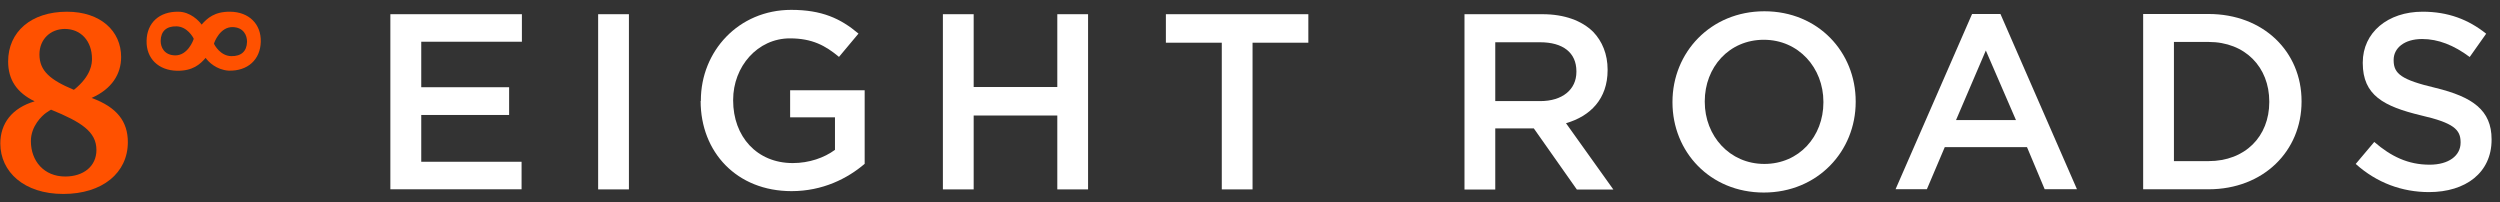 <svg xmlns="http://www.w3.org/2000/svg" width="210" height="17" viewBox="0 0 210 17" fill="none"><rect x="0" y="0" width="210" height="17" fill="#333333" stroke="none"/><path d="M79.203 1.193H81.788V7.309H88.814V1.193H91.398V15.909H88.814V9.703H81.788V15.909H79.203V1.193Z" fill="white"></path><path d="M32.791 1.193H43.839V3.505H35.385V7.327H42.766V9.657H35.385V13.588H43.812V15.9H32.791V1.193Z" fill="white"></path><path d="M50.244 1.193H52.829V15.909H50.244V1.193Z" fill="white"></path><path d="M7.708 8.22C9.392 7.473 10.175 6.226 10.175 4.789C10.175 2.604 8.446 0.984 5.624 0.984C2.603 0.984 0.683 2.686 0.683 5.162C0.683 6.718 1.429 7.792 2.912 8.511C0.992 9.075 0.027 10.386 0.027 12.051C0.027 14.435 2.02 16.292 5.315 16.292C8.609 16.292 10.739 14.517 10.739 11.942C10.739 10.213 9.838 9.011 7.699 8.229L7.708 8.22ZM5.451 2.431C6.789 2.431 7.727 3.442 7.727 4.943C7.727 5.316 7.681 6.372 6.207 7.546C4.196 6.709 3.313 5.944 3.313 4.57C3.313 3.305 4.232 2.431 5.451 2.431ZM5.479 14.827C3.704 14.827 2.594 13.534 2.594 11.851C2.594 10.604 3.513 9.73 3.877 9.475C4.023 9.366 4.287 9.212 4.287 9.212C6.826 10.249 8.1 11.059 8.1 12.597C8.1 13.971 7.008 14.827 5.479 14.827Z" fill="#FF5100"></path><path d="M19.339 0.984C18.038 0.966 17.41 1.521 16.937 2.067C16.709 1.739 15.981 0.993 14.989 0.984C13.378 0.957 12.341 1.921 12.313 3.423C12.277 4.906 13.305 5.917 14.88 5.944C16.181 5.962 16.809 5.407 17.273 4.861C17.501 5.189 18.165 5.862 19.203 5.935C20.814 5.98 21.869 5.007 21.906 3.505C21.942 2.021 20.914 1.002 19.339 0.984ZM14.707 4.652C13.806 4.633 13.487 3.978 13.496 3.414C13.515 2.622 13.979 2.194 14.825 2.213C15.726 2.231 16.227 3.132 16.272 3.259C16.236 3.414 15.754 4.67 14.707 4.652ZM19.421 4.715C18.52 4.697 18.02 3.796 17.974 3.669C18.011 3.514 18.493 2.258 19.54 2.276C20.441 2.295 20.759 2.95 20.75 3.514C20.732 4.306 20.268 4.734 19.421 4.715Z" fill="#FF5100"></path><path d="M58.872 8.483V8.437C58.872 4.315 62.03 0.829 66.462 0.829C69.028 0.829 70.603 1.548 72.113 2.822L70.475 4.779C69.338 3.832 68.227 3.223 66.353 3.223C63.641 3.223 61.584 5.58 61.584 8.392V8.437C61.584 11.468 63.577 13.698 66.589 13.698C67.973 13.698 69.238 13.252 70.138 12.587V9.857H66.371V7.582H72.632V13.761C71.185 14.999 69.101 16.055 66.489 16.055C61.884 16.055 58.853 12.778 58.853 8.483H58.872Z" fill="white"></path><path d="M102.621 3.587H97.934V1.193H109.901V3.587H105.214V15.909H102.63V3.587H102.621Z" fill="white"></path><path d="M123.008 1.193H129.57C131.417 1.193 132.873 1.739 133.82 2.668C134.593 3.469 135.039 4.561 135.039 5.844V5.889C135.039 8.31 133.592 9.757 131.544 10.349L135.521 15.918H132.454L128.841 10.786H125.602V15.918H123.017V1.193H123.008ZM129.388 8.492C131.235 8.492 132.418 7.528 132.418 6.035V5.989C132.418 4.415 131.28 3.55 129.369 3.55H125.602V8.492H129.388Z" fill="white"></path><path d="M140.488 8.601V8.555C140.488 4.415 143.683 0.947 148.206 0.947C152.729 0.947 155.878 4.378 155.878 8.519V8.565C155.878 12.705 152.683 16.173 148.16 16.173C143.637 16.173 140.488 12.742 140.488 8.601ZM153.166 8.601V8.555C153.166 5.698 151.082 3.341 148.16 3.341C145.239 3.341 143.2 5.652 143.2 8.51V8.555C143.2 11.413 145.284 13.77 148.206 13.77C151.127 13.77 153.166 11.459 153.166 8.601Z" fill="white"></path><path d="M165.663 1.175H168.038L174.463 15.891H171.751L170.268 12.36H163.36L161.859 15.891H159.229L165.654 1.175H165.663ZM169.34 10.085L166.81 4.242L164.307 10.085H169.34Z" fill="white"></path><path d="M180.025 1.175H185.513C190.136 1.175 193.331 4.351 193.331 8.492V8.537C193.331 12.678 190.136 15.9 185.513 15.9H180.025V1.175ZM182.61 3.523V13.534H185.513C188.607 13.534 190.619 11.45 190.619 8.574V8.528C190.619 5.643 188.598 3.523 185.513 3.523H182.61Z" fill="white"></path><path d="M197.881 13.77L199.437 11.923C200.848 13.142 202.277 13.834 204.088 13.834C205.689 13.834 206.69 13.078 206.69 11.986V11.941C206.69 10.885 206.099 10.321 203.369 9.693C200.238 8.938 198.472 8.009 198.472 5.297V5.252C198.472 2.731 200.575 0.983 203.496 0.983C205.644 0.983 207.346 1.639 208.838 2.831L207.455 4.788C206.126 3.796 204.807 3.277 203.46 3.277C201.949 3.277 201.066 4.05 201.066 5.024V5.07C201.066 6.207 201.74 6.708 204.579 7.381C207.692 8.137 209.293 9.256 209.293 11.695V11.741C209.293 14.498 207.127 16.136 204.033 16.136C201.785 16.136 199.656 15.363 197.89 13.779L197.881 13.77Z" fill="white"></path></svg>
